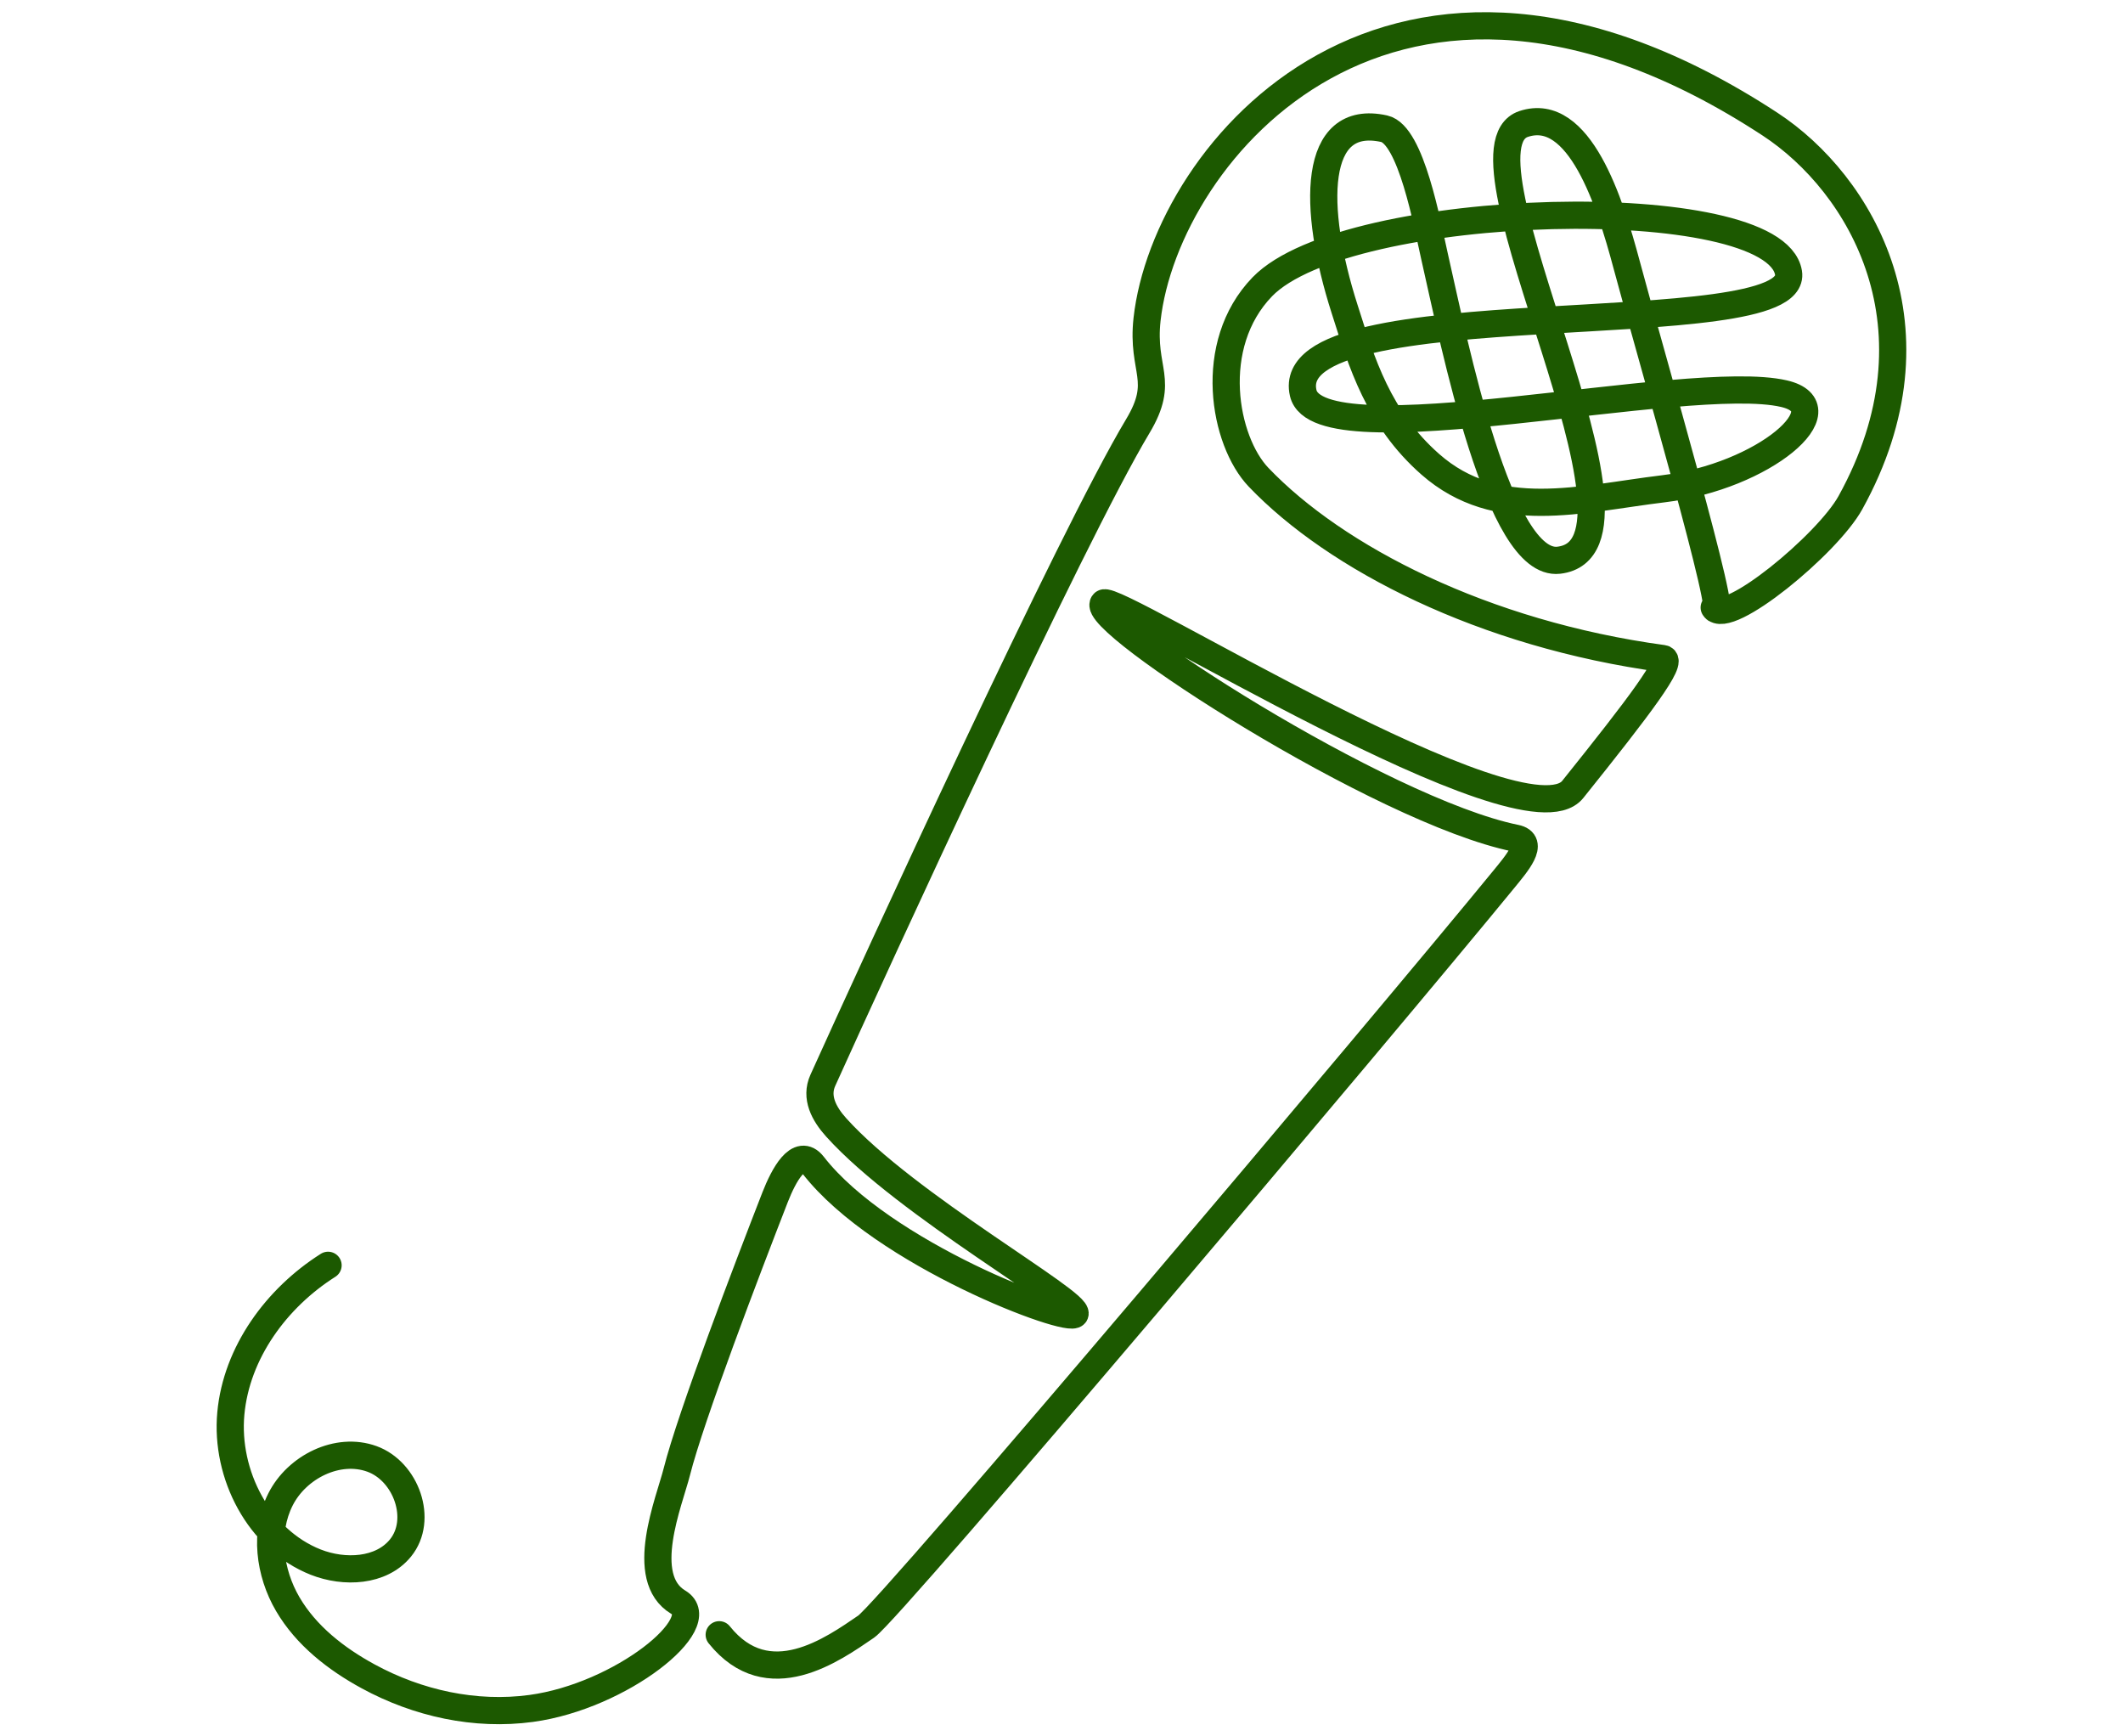 <?xml version="1.0" encoding="UTF-8"?>
<svg id="Layer_1" data-name="Layer 1" xmlns="http://www.w3.org/2000/svg" width="234.26" height="191.55" viewBox="0 0 234.26 191.55">
  <path d="m79.36,180.36c5.41,6.76,12.56,1.6,16.22-.9,2.7-1.85,57.16-66.32,70.36-82.45,1.41-1.73,3.48-4.09,1.3-4.53-14.75-2.99-47.33-24-45.46-25.94,1.14-1.18,46.36,27.29,51.76,20.56,7.42-9.25,11.2-14.27,9.96-14.44-19.83-2.7-36.12-11.11-44.62-20-3.83-4-5.8-14.6.41-21.02,9.36-9.66,56.52-10.78,58.06-1.55,1.35,8.11-56.25,1.55-53.55,13.27,1.72,7.47,42.4-2.39,53.04.07,6.67,1.54-2.19,9.15-13.32,10.5-9.1,1.1-18.33,3.77-25.69-2.7-5.75-5.06-7.58-11.23-9.46-17.13-3.61-11.27-3.55-21.64,4.36-19.9,2.98.65,4.76,10.56,5.55,14.04,2.25,9.91,7.11,34.34,13.72,33.57,12.53-1.46-12.54-45.24-3.88-48.13,6.15-2.05,9.55,8.7,11.35,15.46,2.45,9.19,11.69,40.88,9.68,37.89,1.42,2.12,12.47-6.94,15.03-11.57,10.61-19.2,1.18-35.19-8.88-41.77-41.55-27.18-66.68,3.08-68.73,21.54-.63,5.7,2.05,6.67-1.03,11.8-7.33,12.22-28.95,59.33-34.75,72.17-.84,1.87.12,3.68,1.49,5.2,7.8,8.65,26.89,19.25,26.34,20.57-.49,1.17-21.26-6.59-28.9-16.42-1.58-2.03-3.25,1.13-4.19,3.53-3.11,7.99-9.31,24.21-10.85,30.31-.82,3.25-4.35,11.68.16,14.38,3.76,2.25-6.31,10.37-16.22,11.72-6.18.84-12.53-.56-18-3.54-3.53-1.92-6.84-4.5-8.87-7.97-2.03-3.47-2.61-7.96-.8-11.55s6.31-5.84,10.09-4.47c3.78,1.37,5.69,6.71,3.15,9.83-2.13,2.62-6.2,2.8-9.35,1.56-6.28-2.48-9.99-9.68-9.37-16.4s5.03-12.74,10.73-16.35" style="fill: none; stroke: #1c5900; stroke-linecap: round; stroke-linejoin: round; stroke-width: 3px;"/>
</svg>
